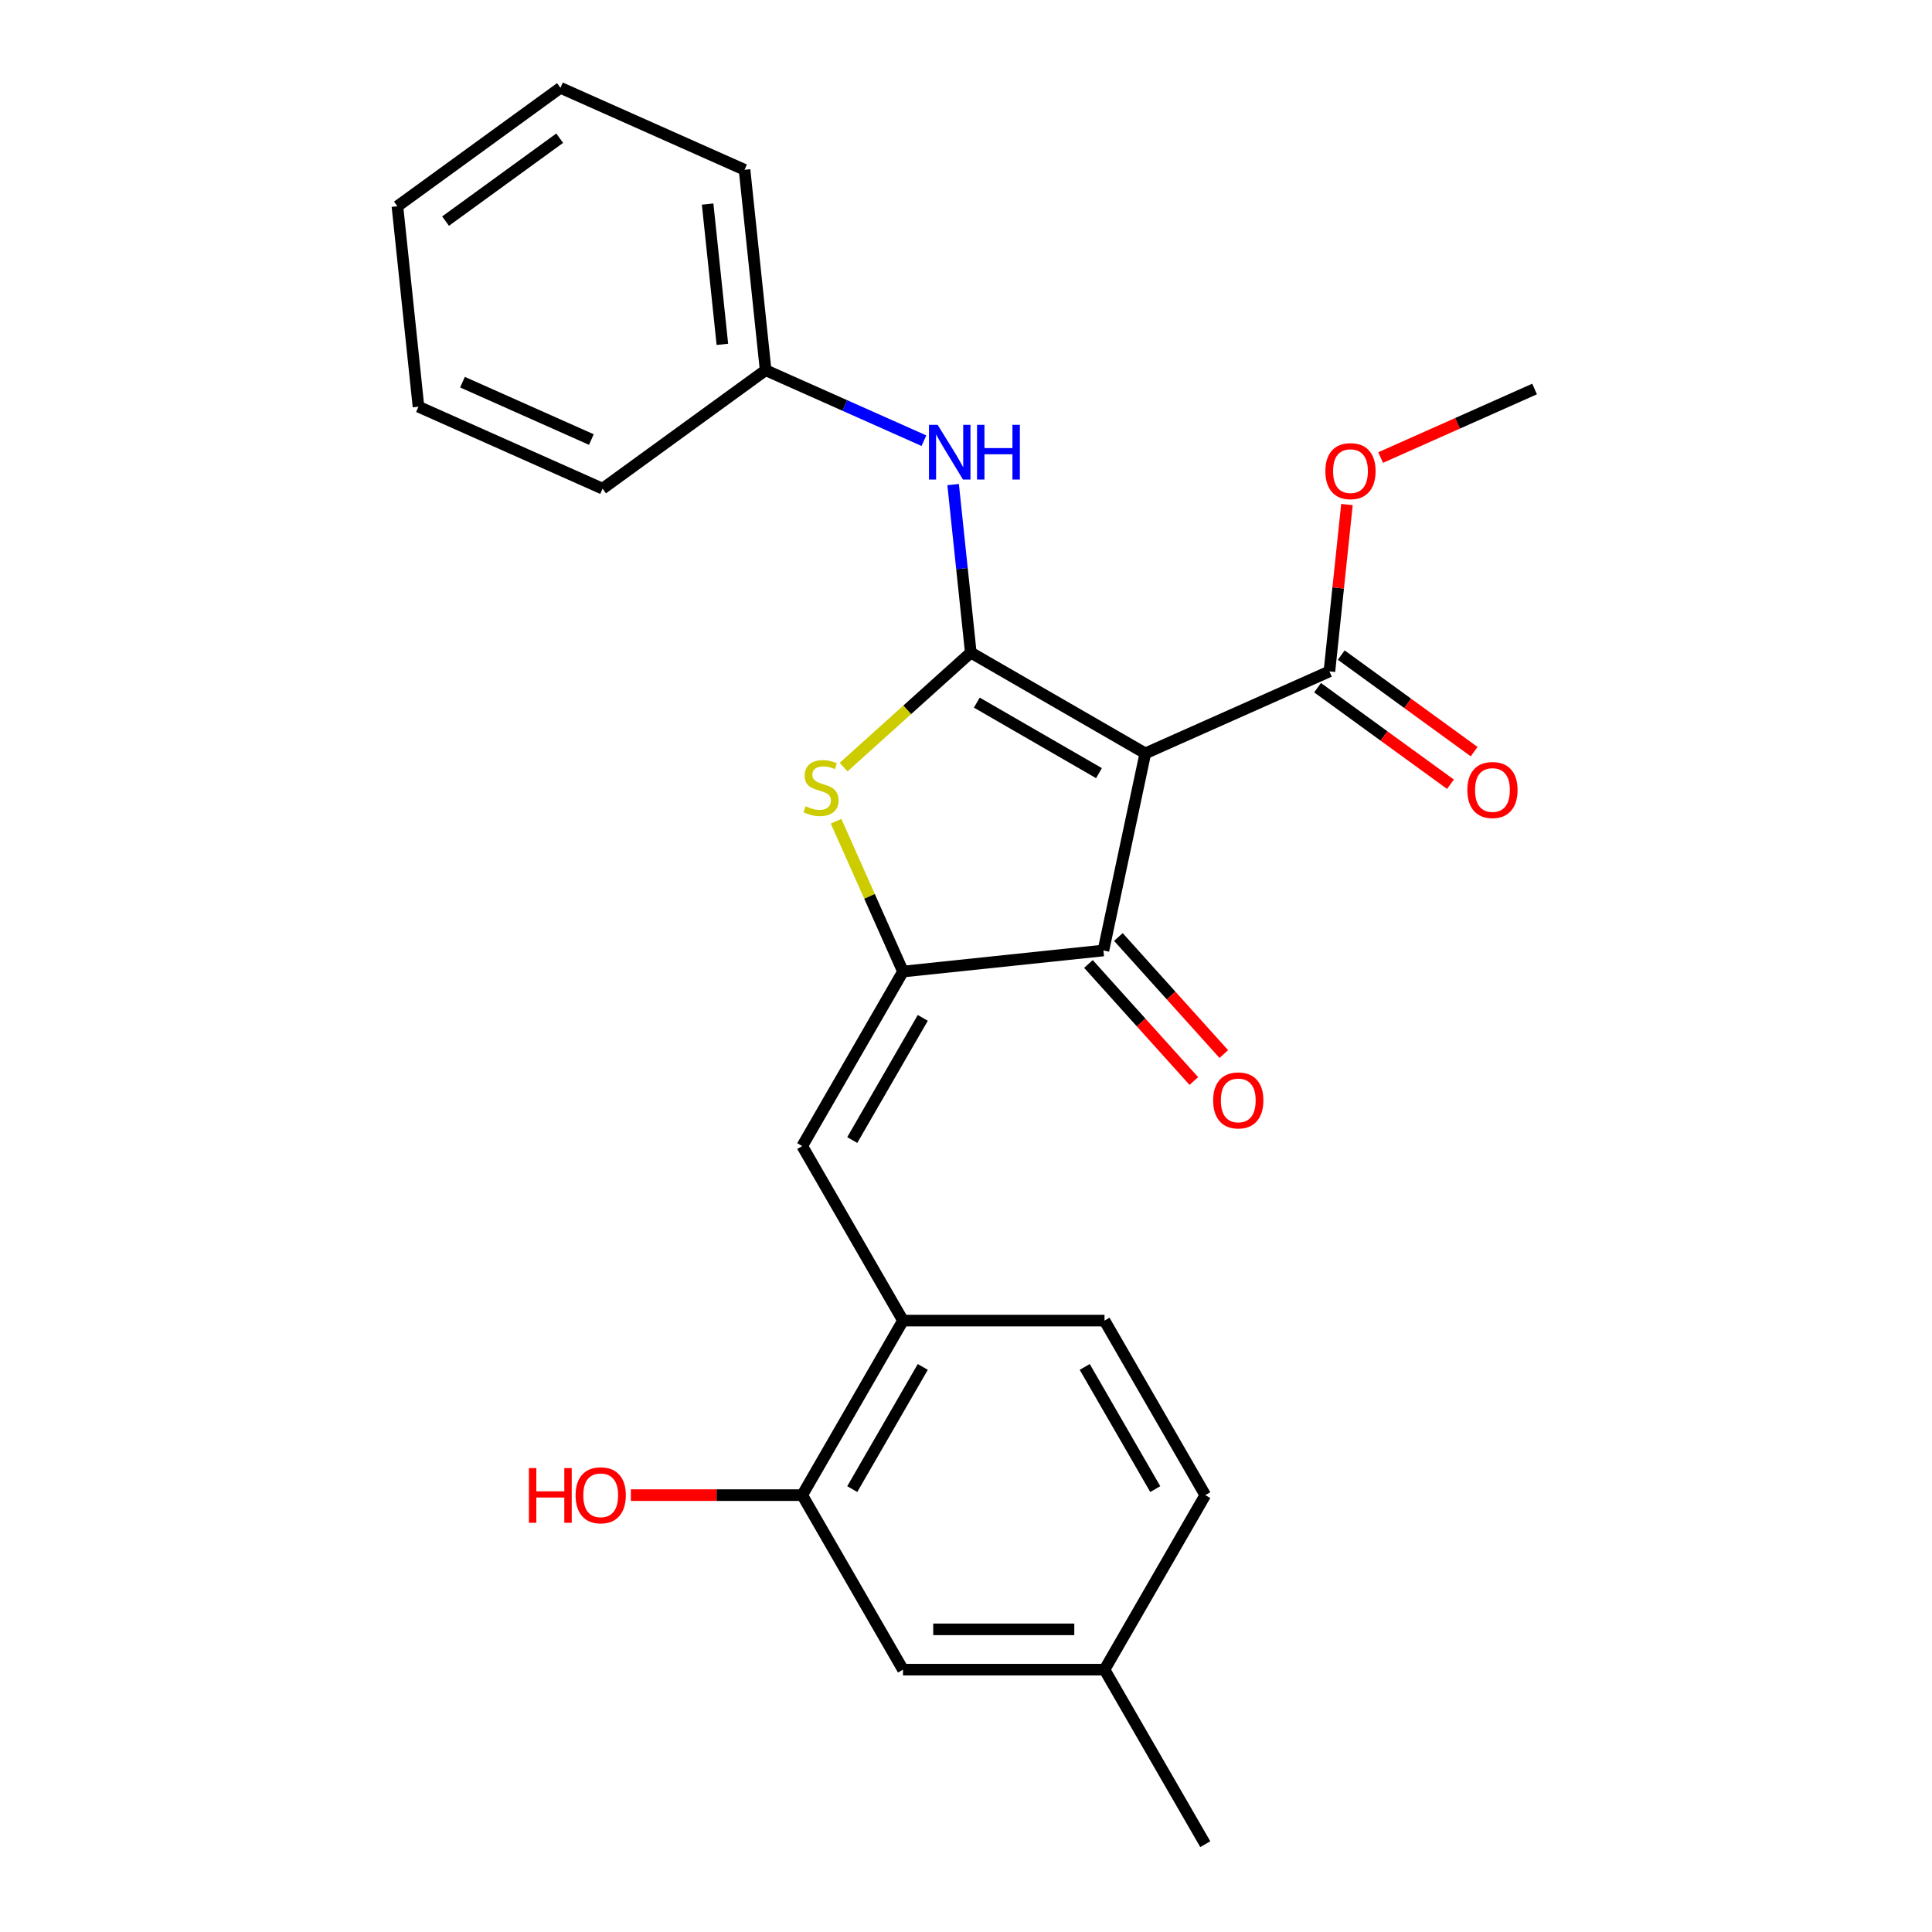 <?xml version='1.0' encoding='iso-8859-1'?>
<svg version='1.1' baseProfile='full'
              xmlns='http://www.w3.org/2000/svg'
                      xmlns:rdkit='http://www.rdkit.org/xml'
                      xmlns:xlink='http://www.w3.org/1999/xlink'
                  xml:space='preserve'
width='1000px' height='1000px' viewBox='0 0 1000 1000'>
<!-- END OF HEADER -->
<rect style='opacity:1.0;fill:#FFFFFF;stroke:none' width='1000' height='1000' x='0' y='0'> </rect>
<path class='bond-0' d='M 571.126,491.969 L 592.813,389.939' style='fill:none;fill-rule:evenodd;stroke:#000000;stroke-width:6px;stroke-linecap:butt;stroke-linejoin:miter;stroke-opacity:1' />
<path class='bond-1' d='M 571.126,491.969 L 467.388,502.872' style='fill:none;fill-rule:evenodd;stroke:#000000;stroke-width:6px;stroke-linecap:butt;stroke-linejoin:miter;stroke-opacity:1' />
<path class='bond-2' d='M 563.374,498.948 L 590.652,529.243' style='fill:none;fill-rule:evenodd;stroke:#000000;stroke-width:6px;stroke-linecap:butt;stroke-linejoin:miter;stroke-opacity:1' />
<path class='bond-2' d='M 590.652,529.243 L 617.929,559.538' style='fill:none;fill-rule:evenodd;stroke:#FF0000;stroke-width:6px;stroke-linecap:butt;stroke-linejoin:miter;stroke-opacity:1' />
<path class='bond-2' d='M 578.878,484.989 L 606.155,515.284' style='fill:none;fill-rule:evenodd;stroke:#000000;stroke-width:6px;stroke-linecap:butt;stroke-linejoin:miter;stroke-opacity:1' />
<path class='bond-2' d='M 606.155,515.284 L 633.433,545.578' style='fill:none;fill-rule:evenodd;stroke:#FF0000;stroke-width:6px;stroke-linecap:butt;stroke-linejoin:miter;stroke-opacity:1' />
<path class='bond-3' d='M 592.813,389.939 L 502.478,337.784' style='fill:none;fill-rule:evenodd;stroke:#000000;stroke-width:6px;stroke-linecap:butt;stroke-linejoin:miter;stroke-opacity:1' />
<path class='bond-3' d='M 568.832,400.182 L 505.598,363.674' style='fill:none;fill-rule:evenodd;stroke:#000000;stroke-width:6px;stroke-linecap:butt;stroke-linejoin:miter;stroke-opacity:1' />
<path class='bond-4' d='M 592.813,389.939 L 688.105,347.512' style='fill:none;fill-rule:evenodd;stroke:#000000;stroke-width:6px;stroke-linecap:butt;stroke-linejoin:miter;stroke-opacity:1' />
<path class='bond-5' d='M 502.478,337.784 L 469.564,367.42' style='fill:none;fill-rule:evenodd;stroke:#000000;stroke-width:6px;stroke-linecap:butt;stroke-linejoin:miter;stroke-opacity:1' />
<path class='bond-5' d='M 469.564,367.42 L 436.649,397.057' style='fill:none;fill-rule:evenodd;stroke:#CCCC00;stroke-width:6px;stroke-linecap:butt;stroke-linejoin:miter;stroke-opacity:1' />
<path class='bond-6' d='M 502.478,337.784 L 497.908,294.299' style='fill:none;fill-rule:evenodd;stroke:#000000;stroke-width:6px;stroke-linecap:butt;stroke-linejoin:miter;stroke-opacity:1' />
<path class='bond-6' d='M 497.908,294.299 L 493.337,250.813' style='fill:none;fill-rule:evenodd;stroke:#0000FF;stroke-width:6px;stroke-linecap:butt;stroke-linejoin:miter;stroke-opacity:1' />
<path class='bond-7' d='M 432.747,425.068 L 450.068,463.97' style='fill:none;fill-rule:evenodd;stroke:#CCCC00;stroke-width:6px;stroke-linecap:butt;stroke-linejoin:miter;stroke-opacity:1' />
<path class='bond-7' d='M 450.068,463.97 L 467.388,502.872' style='fill:none;fill-rule:evenodd;stroke:#000000;stroke-width:6px;stroke-linecap:butt;stroke-linejoin:miter;stroke-opacity:1' />
<path class='bond-8' d='M 467.388,502.872 L 415.233,593.207' style='fill:none;fill-rule:evenodd;stroke:#000000;stroke-width:6px;stroke-linecap:butt;stroke-linejoin:miter;stroke-opacity:1' />
<path class='bond-8' d='M 477.632,526.853 L 441.123,590.087' style='fill:none;fill-rule:evenodd;stroke:#000000;stroke-width:6px;stroke-linecap:butt;stroke-linejoin:miter;stroke-opacity:1' />
<path class='bond-9' d='M 688.105,347.512 L 692.644,304.327' style='fill:none;fill-rule:evenodd;stroke:#000000;stroke-width:6px;stroke-linecap:butt;stroke-linejoin:miter;stroke-opacity:1' />
<path class='bond-9' d='M 692.644,304.327 L 697.182,261.142' style='fill:none;fill-rule:evenodd;stroke:#FF0000;stroke-width:6px;stroke-linecap:butt;stroke-linejoin:miter;stroke-opacity:1' />
<path class='bond-10' d='M 681.973,355.951 L 716.364,380.937' style='fill:none;fill-rule:evenodd;stroke:#000000;stroke-width:6px;stroke-linecap:butt;stroke-linejoin:miter;stroke-opacity:1' />
<path class='bond-10' d='M 716.364,380.937 L 750.754,405.923' style='fill:none;fill-rule:evenodd;stroke:#FF0000;stroke-width:6px;stroke-linecap:butt;stroke-linejoin:miter;stroke-opacity:1' />
<path class='bond-10' d='M 694.236,339.073 L 728.626,364.059' style='fill:none;fill-rule:evenodd;stroke:#000000;stroke-width:6px;stroke-linecap:butt;stroke-linejoin:miter;stroke-opacity:1' />
<path class='bond-10' d='M 728.626,364.059 L 763.016,389.045' style='fill:none;fill-rule:evenodd;stroke:#FF0000;stroke-width:6px;stroke-linecap:butt;stroke-linejoin:miter;stroke-opacity:1' />
<path class='bond-11' d='M 467.388,864.211 L 571.697,864.211' style='fill:none;fill-rule:evenodd;stroke:#000000;stroke-width:6px;stroke-linecap:butt;stroke-linejoin:miter;stroke-opacity:1' />
<path class='bond-11' d='M 483.034,843.349 L 556.051,843.349' style='fill:none;fill-rule:evenodd;stroke:#000000;stroke-width:6px;stroke-linecap:butt;stroke-linejoin:miter;stroke-opacity:1' />
<path class='bond-12' d='M 467.388,864.211 L 415.233,773.876' style='fill:none;fill-rule:evenodd;stroke:#000000;stroke-width:6px;stroke-linecap:butt;stroke-linejoin:miter;stroke-opacity:1' />
<path class='bond-13' d='M 478.227,228.103 L 437.255,209.861' style='fill:none;fill-rule:evenodd;stroke:#0000FF;stroke-width:6px;stroke-linecap:butt;stroke-linejoin:miter;stroke-opacity:1' />
<path class='bond-13' d='M 437.255,209.861 L 396.284,191.619' style='fill:none;fill-rule:evenodd;stroke:#000000;stroke-width:6px;stroke-linecap:butt;stroke-linejoin:miter;stroke-opacity:1' />
<path class='bond-14' d='M 415.233,593.207 L 467.388,683.541' style='fill:none;fill-rule:evenodd;stroke:#000000;stroke-width:6px;stroke-linecap:butt;stroke-linejoin:miter;stroke-opacity:1' />
<path class='bond-15' d='M 571.697,864.211 L 623.852,773.876' style='fill:none;fill-rule:evenodd;stroke:#000000;stroke-width:6px;stroke-linecap:butt;stroke-linejoin:miter;stroke-opacity:1' />
<path class='bond-16' d='M 571.697,864.211 L 623.852,954.545' style='fill:none;fill-rule:evenodd;stroke:#000000;stroke-width:6px;stroke-linecap:butt;stroke-linejoin:miter;stroke-opacity:1' />
<path class='bond-17' d='M 623.852,773.876 L 571.697,683.541' style='fill:none;fill-rule:evenodd;stroke:#000000;stroke-width:6px;stroke-linecap:butt;stroke-linejoin:miter;stroke-opacity:1' />
<path class='bond-17' d='M 597.962,770.757 L 561.454,707.523' style='fill:none;fill-rule:evenodd;stroke:#000000;stroke-width:6px;stroke-linecap:butt;stroke-linejoin:miter;stroke-opacity:1' />
<path class='bond-18' d='M 396.284,191.619 L 385.38,87.881' style='fill:none;fill-rule:evenodd;stroke:#000000;stroke-width:6px;stroke-linecap:butt;stroke-linejoin:miter;stroke-opacity:1' />
<path class='bond-18' d='M 373.9,178.239 L 366.268,105.622' style='fill:none;fill-rule:evenodd;stroke:#000000;stroke-width:6px;stroke-linecap:butt;stroke-linejoin:miter;stroke-opacity:1' />
<path class='bond-19' d='M 396.284,191.619 L 311.895,252.931' style='fill:none;fill-rule:evenodd;stroke:#000000;stroke-width:6px;stroke-linecap:butt;stroke-linejoin:miter;stroke-opacity:1' />
<path class='bond-20' d='M 385.38,87.881 L 290.089,45.455' style='fill:none;fill-rule:evenodd;stroke:#000000;stroke-width:6px;stroke-linecap:butt;stroke-linejoin:miter;stroke-opacity:1' />
<path class='bond-21' d='M 714.616,236.825 L 754.458,219.086' style='fill:none;fill-rule:evenodd;stroke:#FF0000;stroke-width:6px;stroke-linecap:butt;stroke-linejoin:miter;stroke-opacity:1' />
<path class='bond-21' d='M 754.458,219.086 L 794.299,201.347' style='fill:none;fill-rule:evenodd;stroke:#000000;stroke-width:6px;stroke-linecap:butt;stroke-linejoin:miter;stroke-opacity:1' />
<path class='bond-22' d='M 311.895,252.931 L 216.604,210.504' style='fill:none;fill-rule:evenodd;stroke:#000000;stroke-width:6px;stroke-linecap:butt;stroke-linejoin:miter;stroke-opacity:1' />
<path class='bond-22' d='M 306.087,227.508 L 239.383,197.81' style='fill:none;fill-rule:evenodd;stroke:#000000;stroke-width:6px;stroke-linecap:butt;stroke-linejoin:miter;stroke-opacity:1' />
<path class='bond-23' d='M 216.604,210.504 L 205.701,106.766' style='fill:none;fill-rule:evenodd;stroke:#000000;stroke-width:6px;stroke-linecap:butt;stroke-linejoin:miter;stroke-opacity:1' />
<path class='bond-24' d='M 290.089,45.455 L 205.701,106.766' style='fill:none;fill-rule:evenodd;stroke:#000000;stroke-width:6px;stroke-linecap:butt;stroke-linejoin:miter;stroke-opacity:1' />
<path class='bond-24' d='M 289.693,71.529 L 230.621,114.447' style='fill:none;fill-rule:evenodd;stroke:#000000;stroke-width:6px;stroke-linecap:butt;stroke-linejoin:miter;stroke-opacity:1' />
<path class='bond-25' d='M 571.697,683.541 L 467.388,683.541' style='fill:none;fill-rule:evenodd;stroke:#000000;stroke-width:6px;stroke-linecap:butt;stroke-linejoin:miter;stroke-opacity:1' />
<path class='bond-26' d='M 467.388,683.541 L 415.233,773.876' style='fill:none;fill-rule:evenodd;stroke:#000000;stroke-width:6px;stroke-linecap:butt;stroke-linejoin:miter;stroke-opacity:1' />
<path class='bond-26' d='M 477.632,707.523 L 441.123,770.757' style='fill:none;fill-rule:evenodd;stroke:#000000;stroke-width:6px;stroke-linecap:butt;stroke-linejoin:miter;stroke-opacity:1' />
<path class='bond-27' d='M 415.233,773.876 L 370.882,773.876' style='fill:none;fill-rule:evenodd;stroke:#000000;stroke-width:6px;stroke-linecap:butt;stroke-linejoin:miter;stroke-opacity:1' />
<path class='bond-27' d='M 370.882,773.876 L 326.531,773.876' style='fill:none;fill-rule:evenodd;stroke:#FF0000;stroke-width:6px;stroke-linecap:butt;stroke-linejoin:miter;stroke-opacity:1' />
<path  class='atom-3' d='M 416.961 417.3
Q 417.281 417.42, 418.601 417.98
Q 419.921 418.54, 421.361 418.9
Q 422.841 419.22, 424.281 419.22
Q 426.961 419.22, 428.521 417.94
Q 430.081 416.62, 430.081 414.34
Q 430.081 412.78, 429.281 411.82
Q 428.521 410.86, 427.321 410.34
Q 426.121 409.82, 424.121 409.22
Q 421.601 408.46, 420.081 407.74
Q 418.601 407.02, 417.521 405.5
Q 416.481 403.98, 416.481 401.42
Q 416.481 397.86, 418.881 395.66
Q 421.321 393.46, 426.121 393.46
Q 429.401 393.46, 433.121 395.02
L 432.201 398.1
Q 428.801 396.7, 426.241 396.7
Q 423.481 396.7, 421.961 397.86
Q 420.441 398.98, 420.481 400.94
Q 420.481 402.46, 421.241 403.38
Q 422.041 404.3, 423.161 404.82
Q 424.321 405.34, 426.241 405.94
Q 428.801 406.74, 430.321 407.54
Q 431.841 408.34, 432.921 409.98
Q 434.041 411.58, 434.041 414.34
Q 434.041 418.26, 431.401 420.38
Q 428.801 422.46, 424.441 422.46
Q 421.921 422.46, 420.001 421.9
Q 418.121 421.38, 415.881 420.46
L 416.961 417.3
' fill='#CCCC00'/>
<path  class='atom-5' d='M 627.923 569.566
Q 627.923 562.766, 631.283 558.966
Q 634.643 555.166, 640.923 555.166
Q 647.203 555.166, 650.563 558.966
Q 653.923 562.766, 653.923 569.566
Q 653.923 576.446, 650.523 580.366
Q 647.123 584.246, 640.923 584.246
Q 634.683 584.246, 631.283 580.366
Q 627.923 576.486, 627.923 569.566
M 640.923 581.046
Q 645.243 581.046, 647.563 578.166
Q 649.923 575.246, 649.923 569.566
Q 649.923 564.006, 647.563 561.206
Q 645.243 558.366, 640.923 558.366
Q 636.603 558.366, 634.243 561.166
Q 631.923 563.966, 631.923 569.566
Q 631.923 575.286, 634.243 578.166
Q 636.603 581.046, 640.923 581.046
' fill='#FF0000'/>
<path  class='atom-8' d='M 759.493 408.904
Q 759.493 402.104, 762.853 398.304
Q 766.213 394.504, 772.493 394.504
Q 778.773 394.504, 782.133 398.304
Q 785.493 402.104, 785.493 408.904
Q 785.493 415.784, 782.093 419.704
Q 778.693 423.584, 772.493 423.584
Q 766.253 423.584, 762.853 419.704
Q 759.493 415.824, 759.493 408.904
M 772.493 420.384
Q 776.813 420.384, 779.133 417.504
Q 781.493 414.584, 781.493 408.904
Q 781.493 403.344, 779.133 400.544
Q 776.813 397.704, 772.493 397.704
Q 768.173 397.704, 765.813 400.504
Q 763.493 403.304, 763.493 408.904
Q 763.493 414.624, 765.813 417.504
Q 768.173 420.384, 772.493 420.384
' fill='#FF0000'/>
<path  class='atom-9' d='M 485.315 219.886
L 494.595 234.886
Q 495.515 236.366, 496.995 239.046
Q 498.475 241.726, 498.555 241.886
L 498.555 219.886
L 502.315 219.886
L 502.315 248.206
L 498.435 248.206
L 488.475 231.806
Q 487.315 229.886, 486.075 227.686
Q 484.875 225.486, 484.515 224.806
L 484.515 248.206
L 480.835 248.206
L 480.835 219.886
L 485.315 219.886
' fill='#0000FF'/>
<path  class='atom-9' d='M 505.715 219.886
L 509.555 219.886
L 509.555 231.926
L 524.035 231.926
L 524.035 219.886
L 527.875 219.886
L 527.875 248.206
L 524.035 248.206
L 524.035 235.126
L 509.555 235.126
L 509.555 248.206
L 505.715 248.206
L 505.715 219.886
' fill='#0000FF'/>
<path  class='atom-15' d='M 686.008 243.854
Q 686.008 237.054, 689.368 233.254
Q 692.728 229.454, 699.008 229.454
Q 705.288 229.454, 708.648 233.254
Q 712.008 237.054, 712.008 243.854
Q 712.008 250.734, 708.608 254.654
Q 705.208 258.534, 699.008 258.534
Q 692.768 258.534, 689.368 254.654
Q 686.008 250.774, 686.008 243.854
M 699.008 255.334
Q 703.328 255.334, 705.648 252.454
Q 708.008 249.534, 708.008 243.854
Q 708.008 238.294, 705.648 235.494
Q 703.328 232.654, 699.008 232.654
Q 694.688 232.654, 692.328 235.454
Q 690.008 238.254, 690.008 243.854
Q 690.008 249.574, 692.328 252.454
Q 694.688 255.334, 699.008 255.334
' fill='#FF0000'/>
<path  class='atom-24' d='M 273.764 759.876
L 277.604 759.876
L 277.604 771.916
L 292.084 771.916
L 292.084 759.876
L 295.924 759.876
L 295.924 788.196
L 292.084 788.196
L 292.084 775.116
L 277.604 775.116
L 277.604 788.196
L 273.764 788.196
L 273.764 759.876
' fill='#FF0000'/>
<path  class='atom-24' d='M 297.924 773.956
Q 297.924 767.156, 301.284 763.356
Q 304.644 759.556, 310.924 759.556
Q 317.204 759.556, 320.564 763.356
Q 323.924 767.156, 323.924 773.956
Q 323.924 780.836, 320.524 784.756
Q 317.124 788.636, 310.924 788.636
Q 304.684 788.636, 301.284 784.756
Q 297.924 780.876, 297.924 773.956
M 310.924 785.436
Q 315.244 785.436, 317.564 782.556
Q 319.924 779.636, 319.924 773.956
Q 319.924 768.396, 317.564 765.596
Q 315.244 762.756, 310.924 762.756
Q 306.604 762.756, 304.244 765.556
Q 301.924 768.356, 301.924 773.956
Q 301.924 779.676, 304.244 782.556
Q 306.604 785.436, 310.924 785.436
' fill='#FF0000'/>
</svg>
